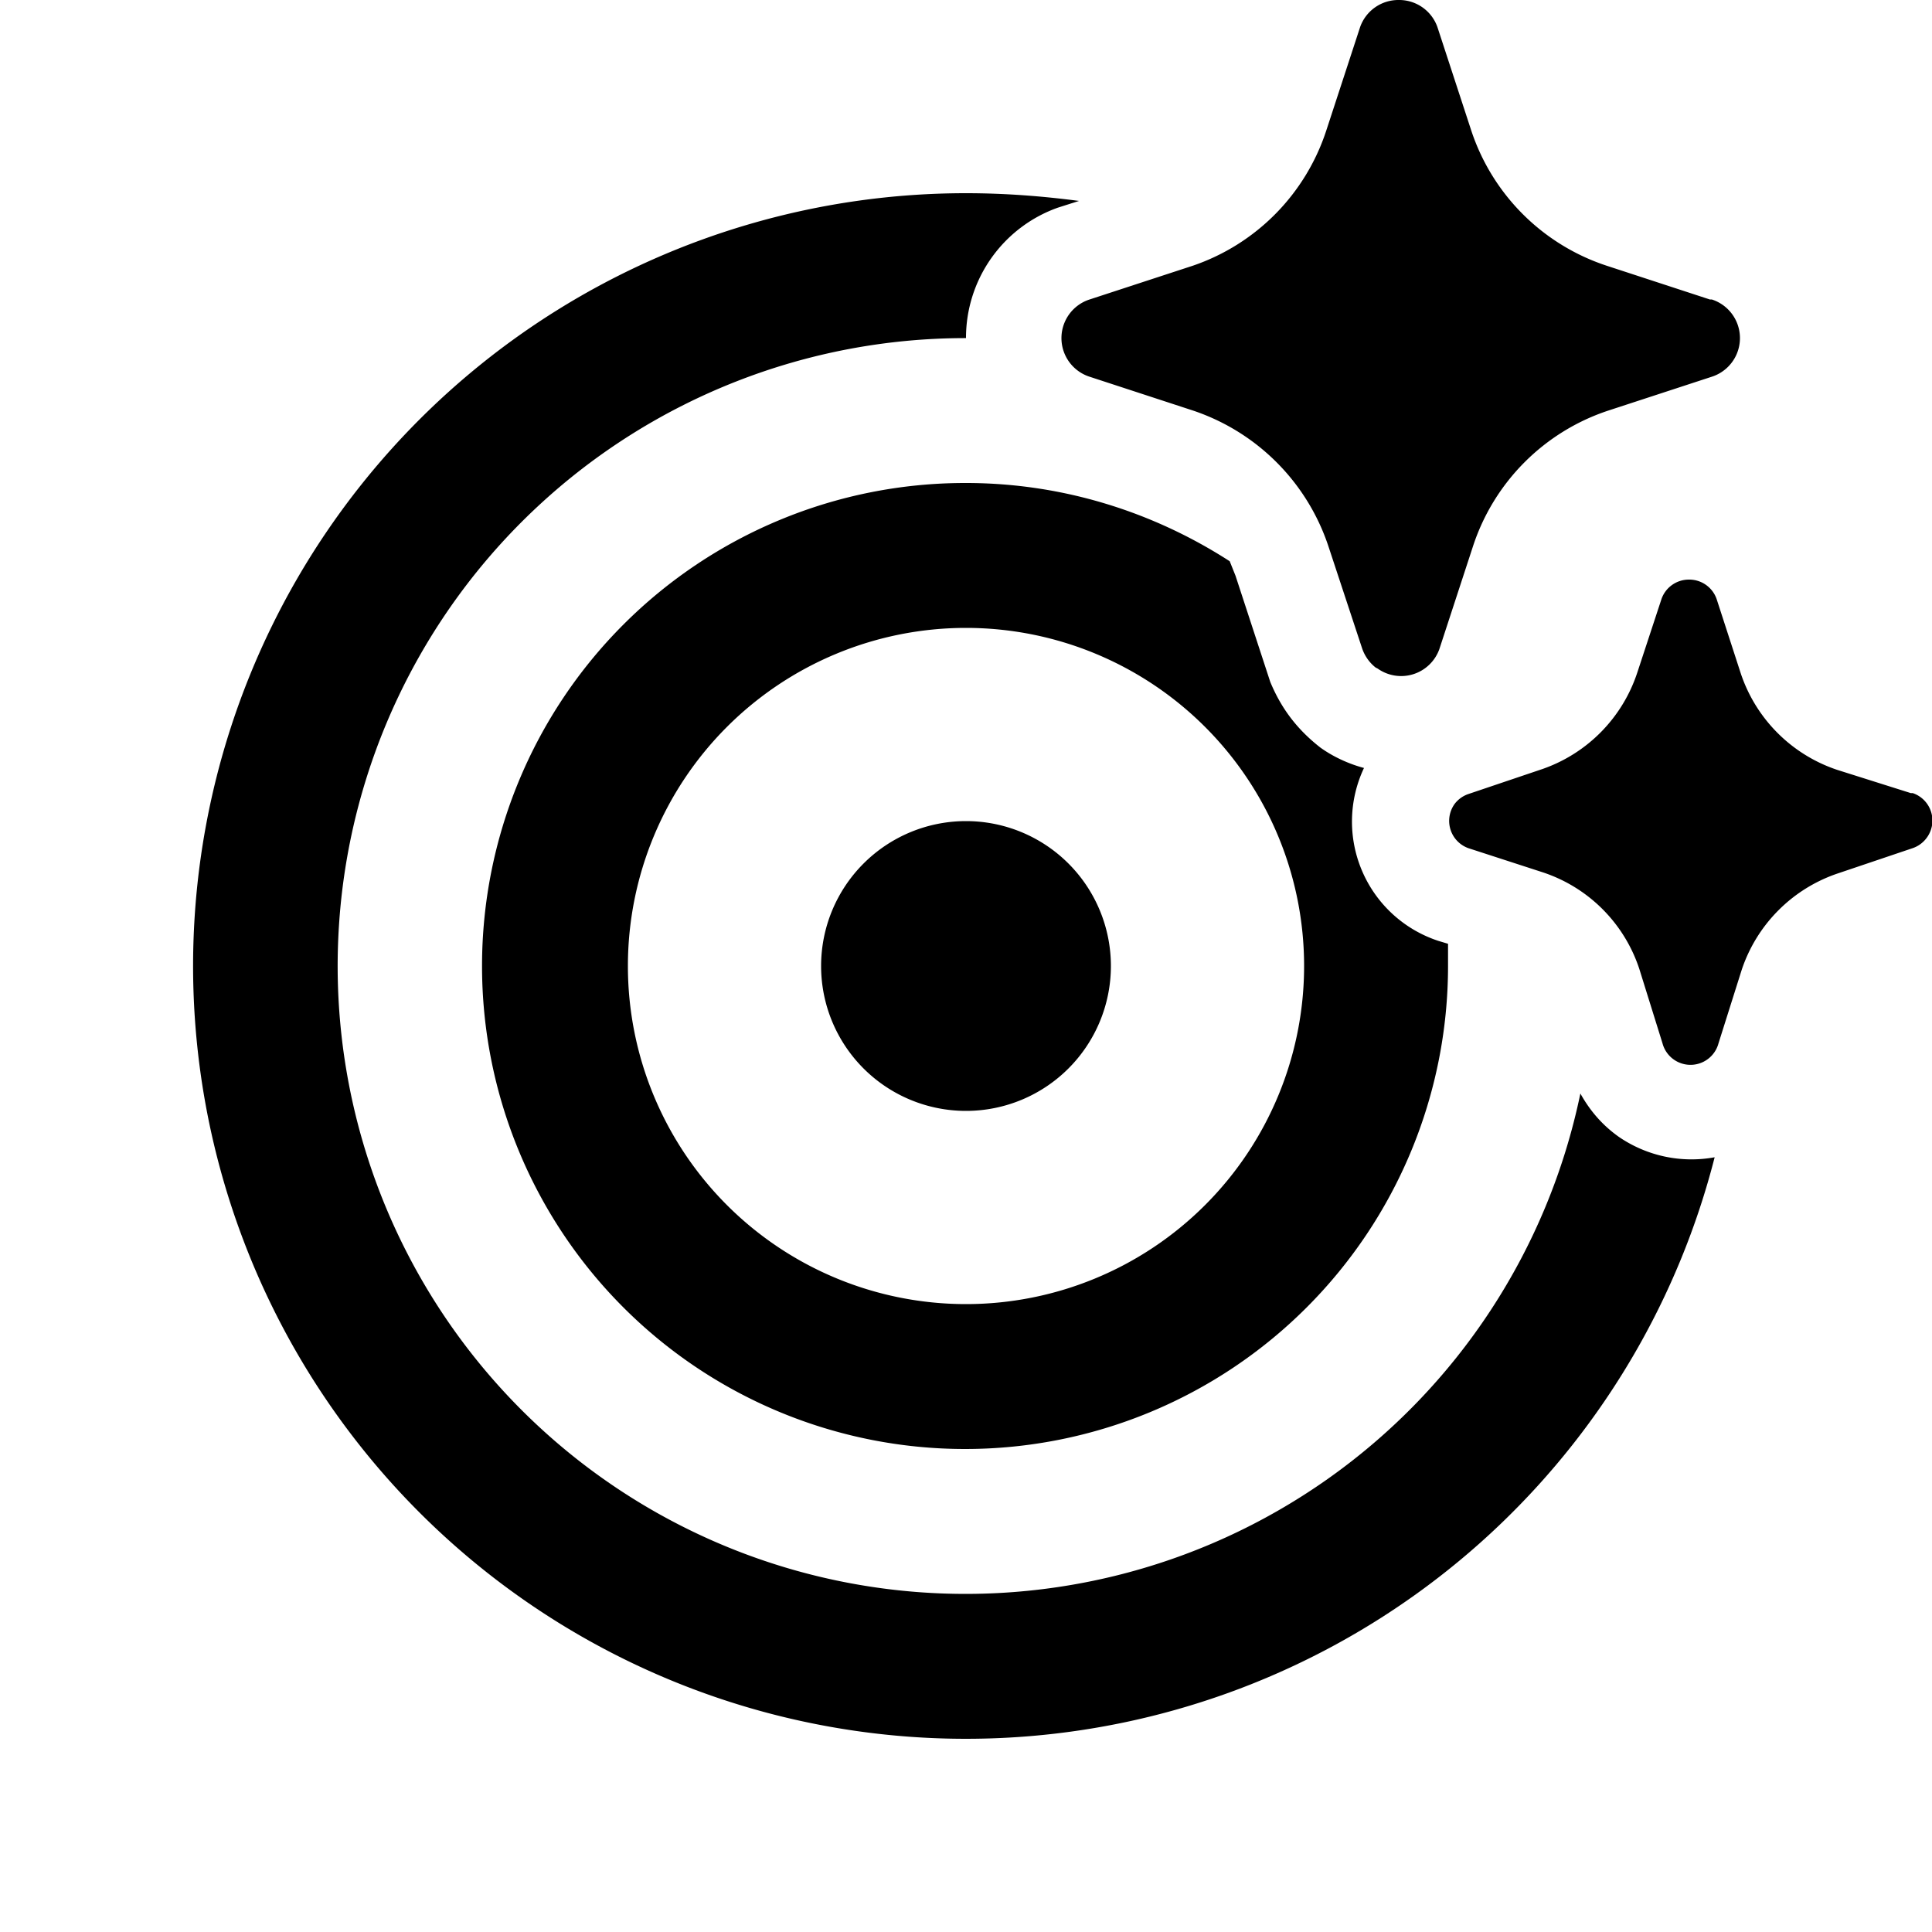<svg width="20" height="20" viewBox="0 0 20 20" xmlns="http://www.w3.org/2000/svg"><path d="M10 2c.4 0 .79.03 1.17.08l-.22.07A1.43 1.43 0 0 0 10 3.5a6.5 6.5 0 1 0 6.36 7.82c.1.18.23.33.4.45a1.33 1.33 0 0 0 .99.21A8 8 0 1 1 10 2Zm0 3c1 0 1.94.3 2.73.81l.06.15.36 1.1c.1.24.25.47.52.68.14.1.3.17.45.21a1.3 1.3 0 0 0 .77 1.79l.1.03V10a5 5 0 1 1-5-5Zm0 1.5a3.5 3.5 0 1 0 0 7 3.5 3.5 0 0 0 0-7Zm7.5 5.5ZM10 8.5a1.5 1.5 0 1 1 0 3 1.5 1.5 0 0 1 0-3ZM17.48 6a.3.3 0 0 1 .29.2l.25.77a1.58 1.58 0 0 0 1 1l.76.24h.02a.3.3 0 0 1 .14.47.3.3 0 0 1-.14.1l-.77.26a1.58 1.58 0 0 0-1 1l-.24.76a.3.3 0 0 1-.58 0l-.24-.77a1.57 1.57 0 0 0-1-1l-.77-.25a.3.3 0 0 1-.14-.46.3.3 0 0 1 .14-.1l.77-.26a1.58 1.58 0 0 0 .98-1l.25-.76a.3.3 0 0 1 .28-.2Zm-3-6a.42.42 0 0 1 .4.28l.35 1.07a2.2 2.2 0 0 0 1.4 1.4l1.07.35h.02a.42.42 0 0 1 0 .8l-1.07.35a2.2 2.2 0 0 0-1.4 1.4l-.35 1.07a.42.42 0 0 1-.64.2l-.02-.01a.43.43 0 0 1-.14-.2l-.35-1.06a2.22 2.22 0 0 0-1.4-1.4l-1.07-.35a.42.42 0 0 1 0-.8l1.07-.35a2.2 2.2 0 0 0 1.38-1.4l.35-1.07a.42.42 0 0 1 .4-.28Z"/></svg>